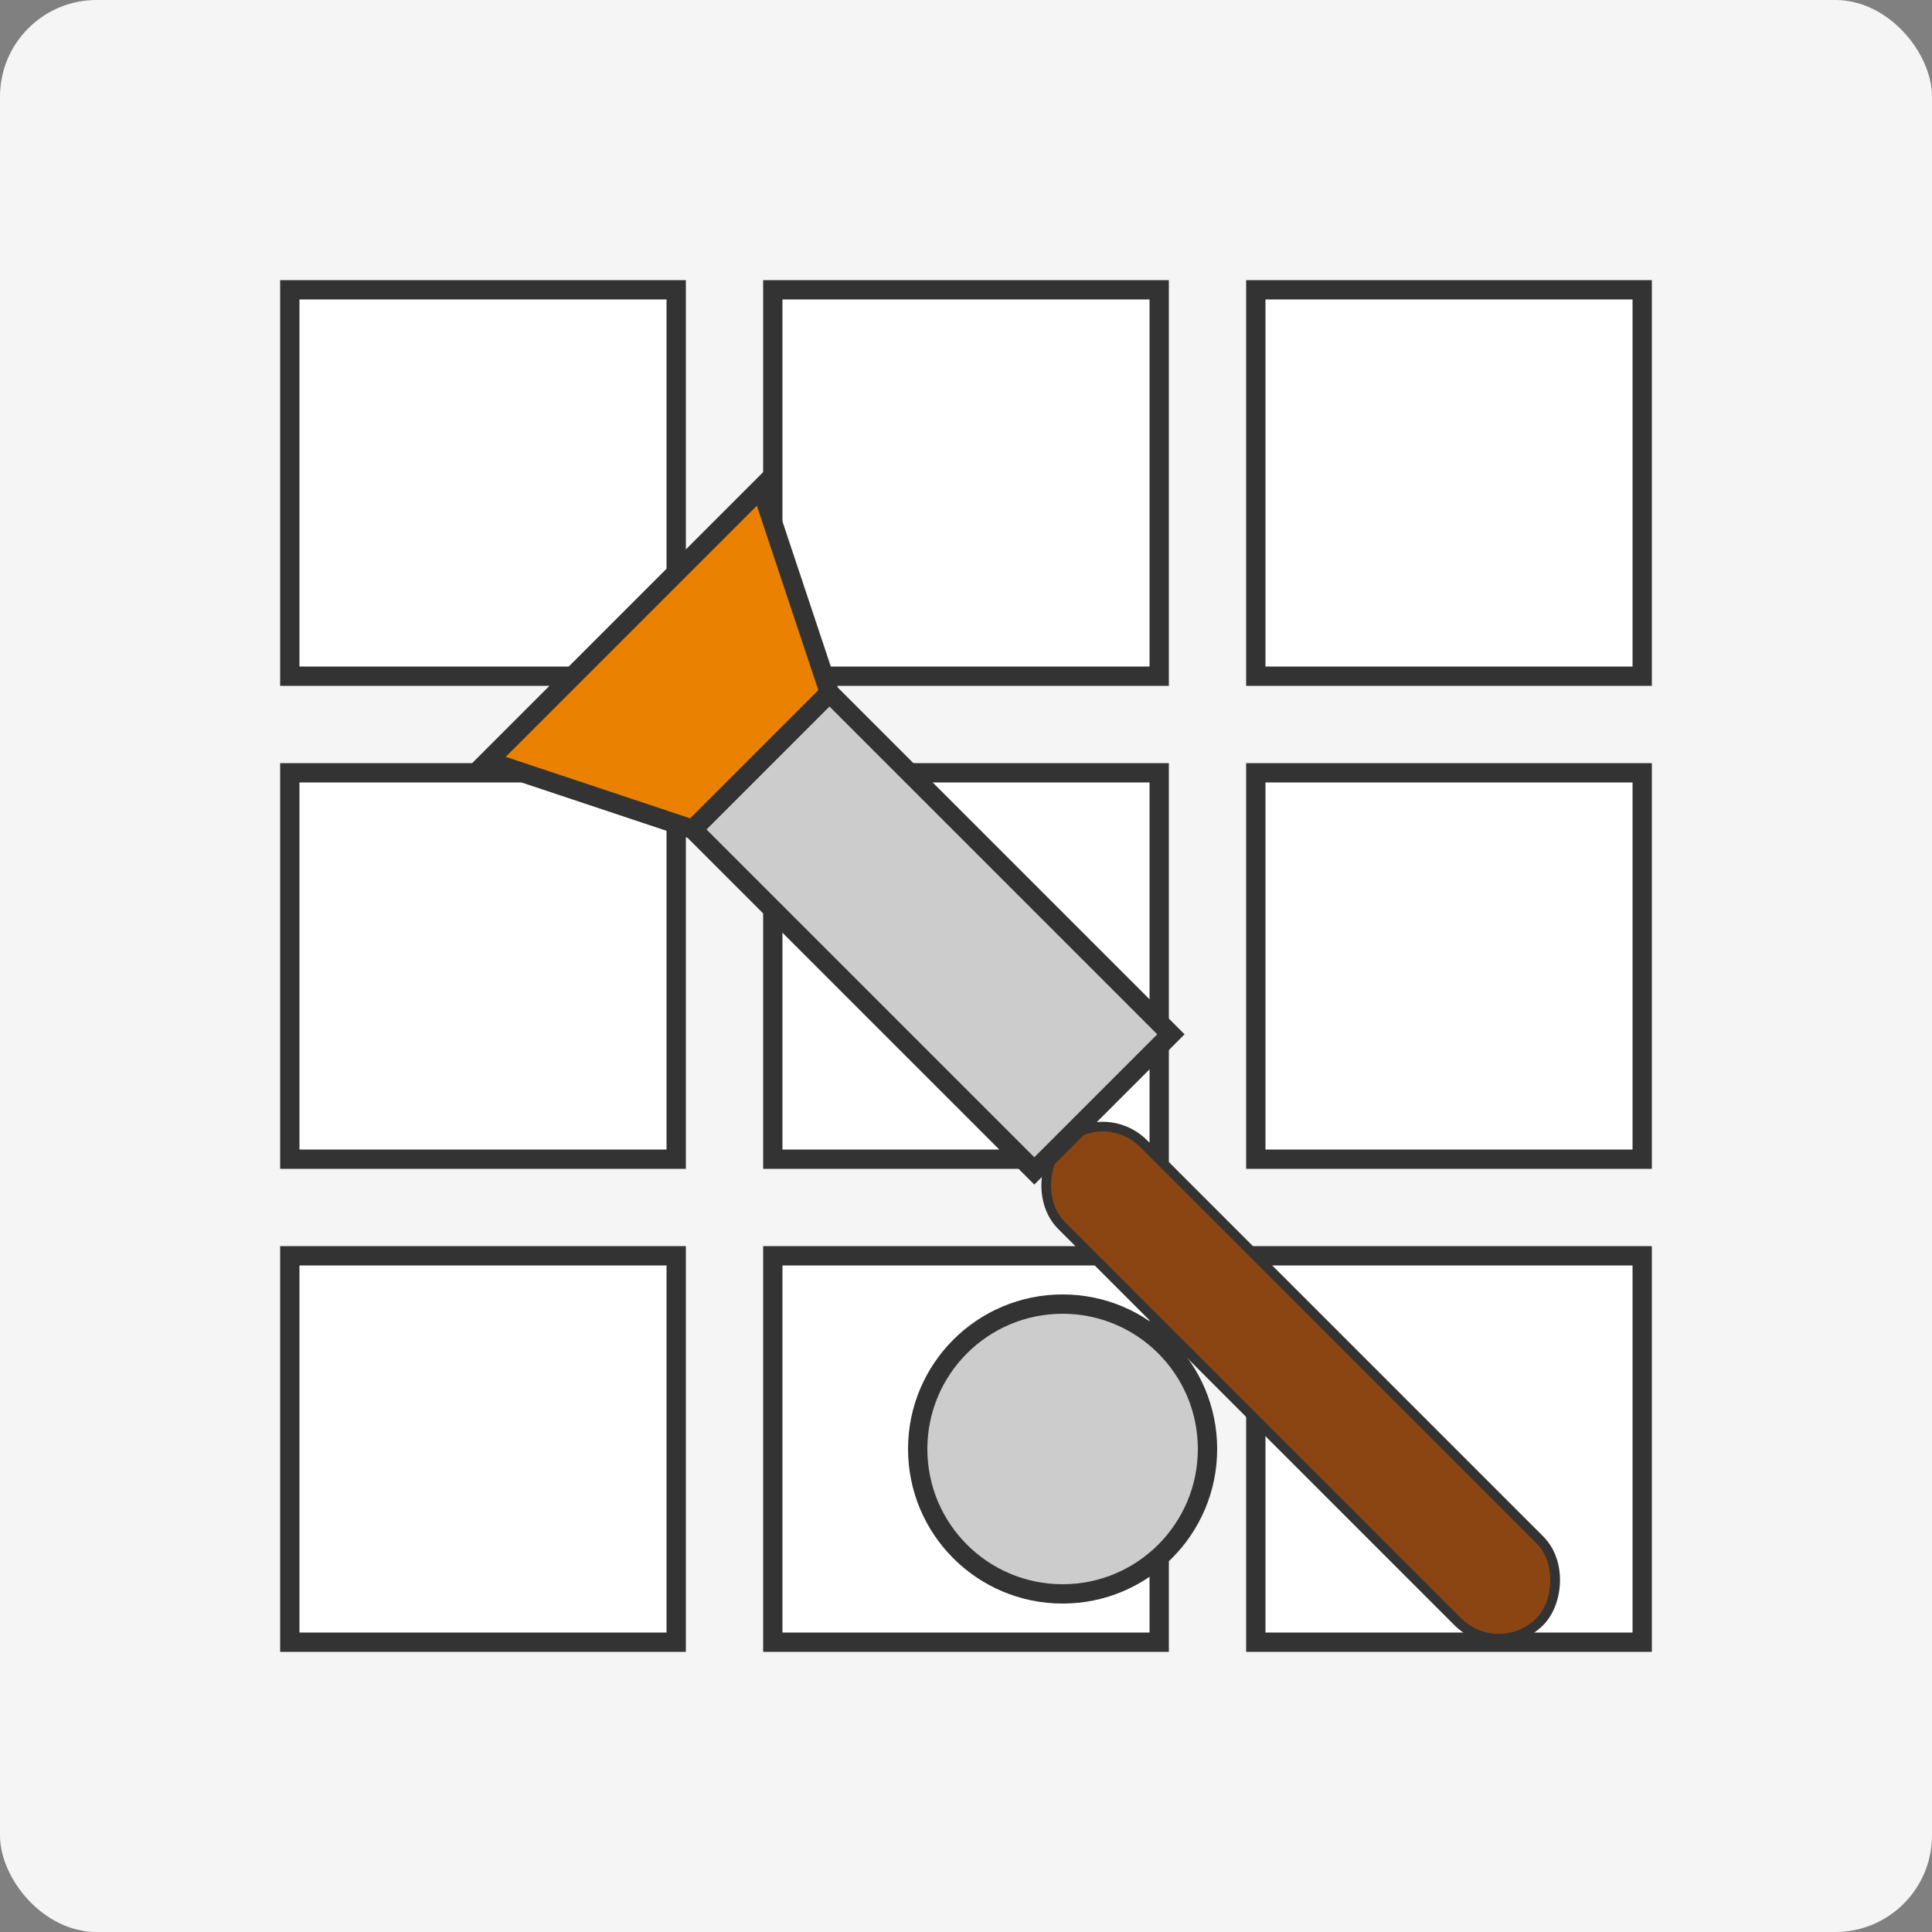 <svg xmlns="http://www.w3.org/2000/svg" viewBox="0 0 200 200" width="200" height="200">
  <rect x="0" y="0" width="200" height="200" fill="#808080" stroke="none"/>
  <!-- Background -->
  <rect width="200" height="200" fill="#f5f5f5" rx="10" ry="10"/>
  
  <!-- Tiles grid -->
  <g fill="#ffffff" stroke="#333333" stroke-width="2">
    <rect x="30" y="30" width="40" height="40"/>
    <rect x="80" y="30" width="40" height="40"/>
    <rect x="130" y="30" width="40" height="40"/>
    <rect x="30" y="80" width="40" height="40"/>
    <rect x="80" y="80" width="40" height="40"/>
    <rect x="130" y="80" width="40" height="40"/>
    <rect x="30" y="130" width="40" height="40"/>
    <rect x="80" y="130" width="40" height="40"/>
    <rect x="130" y="130" width="40" height="40"/>
  </g>
  
  <!-- Trowel -->
  <g transform="translate(100, 100) rotate(45) translate(-60, -60)">
    <!-- Trowel handle -->
    <rect x="80" y="60" width="70" height="12" rx="6" ry="6" fill="#8B4513" stroke="#333333" stroke-width="1"/>
    <!-- Trowel blade -->
    <path d="M30,50 L80,50 L80,70 L30,70 L30,50 Z" fill="#cccccc" stroke="#333333" stroke-width="2"/>
    <path d="M10,40 L30,50 L30,70 L10,80 Z" fill="#eb8100" stroke="#333333" stroke-width="2"/>
  </g>
  
  <!-- Mortar -->
  <circle cx="110" cy="150" r="15" fill="#cccccc" stroke="#333333" stroke-width="2"/>
</svg>

